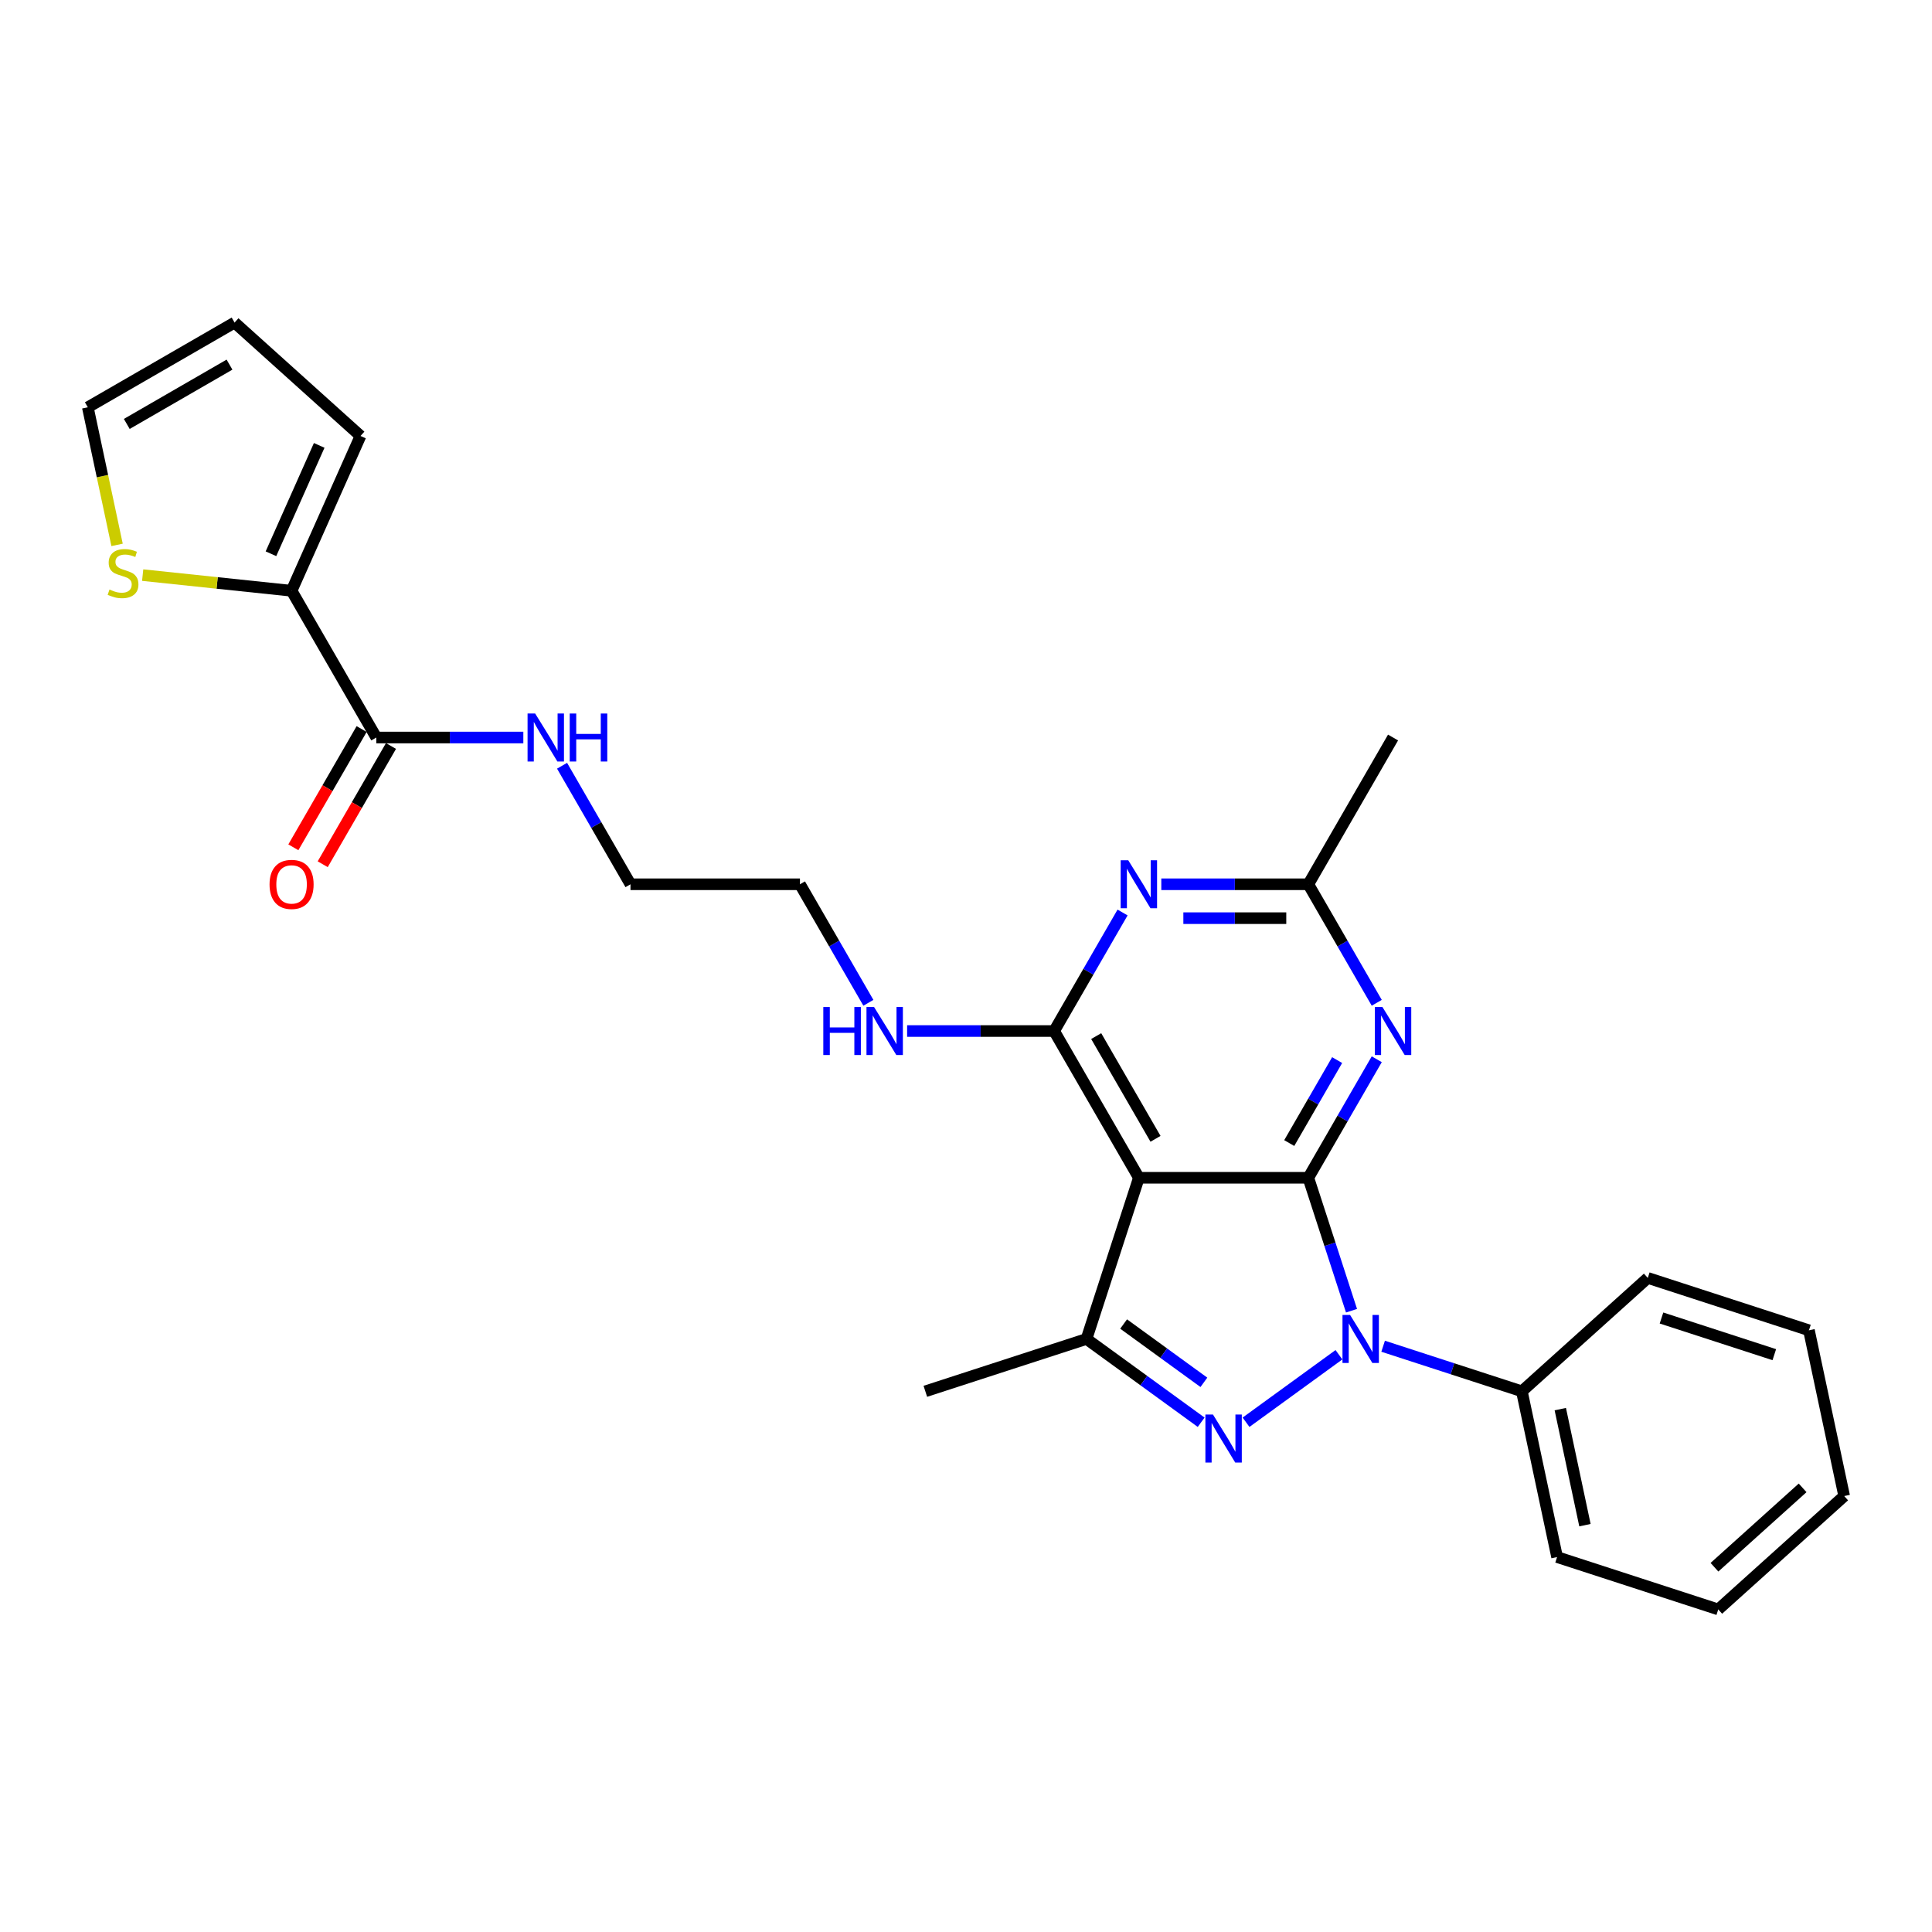 <?xml version='1.0' encoding='iso-8859-1'?>
<svg version='1.1' baseProfile='full'
              xmlns='http://www.w3.org/2000/svg'
                      xmlns:rdkit='http://www.rdkit.org/xml'
                      xmlns:xlink='http://www.w3.org/1999/xlink'
                  xml:space='preserve'
width='1000px' height='1000px' viewBox='0 0 1000 1000'>
<!-- END OF HEADER -->
<rect style='opacity:1.0;fill:#FFFFFF;stroke:none' width='1000' height='1000' x='0' y='0'> </rect>
<path class='bond-0' d='M 290.924,396.351 L 308.634,427.025' style='fill:none;fill-rule:evenodd;stroke:#0000FF;stroke-width:6px;stroke-linecap:butt;stroke-linejoin:miter;stroke-opacity:1' />
<path class='bond-0' d='M 308.634,427.025 L 326.343,457.699' style='fill:none;fill-rule:evenodd;stroke:#000000;stroke-width:6px;stroke-linecap:butt;stroke-linejoin:miter;stroke-opacity:1' />
<path class='bond-1' d='M 270.875,381.739 L 232.826,381.739' style='fill:none;fill-rule:evenodd;stroke:#0000FF;stroke-width:6px;stroke-linecap:butt;stroke-linejoin:miter;stroke-opacity:1' />
<path class='bond-1' d='M 232.826,381.739 L 194.777,381.739' style='fill:none;fill-rule:evenodd;stroke:#000000;stroke-width:6px;stroke-linecap:butt;stroke-linejoin:miter;stroke-opacity:1' />
<path class='bond-2' d='M 150.921,305.779 L 112.384,301.728' style='fill:none;fill-rule:evenodd;stroke:#000000;stroke-width:6px;stroke-linecap:butt;stroke-linejoin:miter;stroke-opacity:1' />
<path class='bond-2' d='M 112.384,301.728 L 73.848,297.678' style='fill:none;fill-rule:evenodd;stroke:#CCCC00;stroke-width:6px;stroke-linecap:butt;stroke-linejoin:miter;stroke-opacity:1' />
<path class='bond-3' d='M 150.921,305.779 L 186.596,225.651' style='fill:none;fill-rule:evenodd;stroke:#000000;stroke-width:6px;stroke-linecap:butt;stroke-linejoin:miter;stroke-opacity:1' />
<path class='bond-3' d='M 140.247,286.625 L 165.22,230.535' style='fill:none;fill-rule:evenodd;stroke:#000000;stroke-width:6px;stroke-linecap:butt;stroke-linejoin:miter;stroke-opacity:1' />
<path class='bond-4' d='M 150.921,305.779 L 194.777,381.739' style='fill:none;fill-rule:evenodd;stroke:#000000;stroke-width:6px;stroke-linecap:butt;stroke-linejoin:miter;stroke-opacity:1' />
<path class='bond-5' d='M 187.181,377.353 L 169.512,407.957' style='fill:none;fill-rule:evenodd;stroke:#000000;stroke-width:6px;stroke-linecap:butt;stroke-linejoin:miter;stroke-opacity:1' />
<path class='bond-5' d='M 169.512,407.957 L 151.843,438.56' style='fill:none;fill-rule:evenodd;stroke:#FF0000;stroke-width:6px;stroke-linecap:butt;stroke-linejoin:miter;stroke-opacity:1' />
<path class='bond-5' d='M 202.373,386.124 L 184.704,416.728' style='fill:none;fill-rule:evenodd;stroke:#000000;stroke-width:6px;stroke-linecap:butt;stroke-linejoin:miter;stroke-opacity:1' />
<path class='bond-5' d='M 184.704,416.728 L 167.035,447.331' style='fill:none;fill-rule:evenodd;stroke:#FF0000;stroke-width:6px;stroke-linecap:butt;stroke-linejoin:miter;stroke-opacity:1' />
<path class='bond-6' d='M 60.592,282.033 L 53.023,246.425' style='fill:none;fill-rule:evenodd;stroke:#CCCC00;stroke-width:6px;stroke-linecap:butt;stroke-linejoin:miter;stroke-opacity:1' />
<path class='bond-6' d='M 53.023,246.425 L 45.455,210.816' style='fill:none;fill-rule:evenodd;stroke:#000000;stroke-width:6px;stroke-linecap:butt;stroke-linejoin:miter;stroke-opacity:1' />
<path class='bond-7' d='M 186.596,225.651 L 121.414,166.961' style='fill:none;fill-rule:evenodd;stroke:#000000;stroke-width:6px;stroke-linecap:butt;stroke-linejoin:miter;stroke-opacity:1' />
<path class='bond-8' d='M 469.523,533.659 L 507.572,533.659' style='fill:none;fill-rule:evenodd;stroke:#0000FF;stroke-width:6px;stroke-linecap:butt;stroke-linejoin:miter;stroke-opacity:1' />
<path class='bond-8' d='M 507.572,533.659 L 545.621,533.659' style='fill:none;fill-rule:evenodd;stroke:#000000;stroke-width:6px;stroke-linecap:butt;stroke-linejoin:miter;stroke-opacity:1' />
<path class='bond-9' d='M 449.473,519.046 L 431.764,488.372' style='fill:none;fill-rule:evenodd;stroke:#0000FF;stroke-width:6px;stroke-linecap:butt;stroke-linejoin:miter;stroke-opacity:1' />
<path class='bond-9' d='M 431.764,488.372 L 414.054,457.699' style='fill:none;fill-rule:evenodd;stroke:#000000;stroke-width:6px;stroke-linecap:butt;stroke-linejoin:miter;stroke-opacity:1' />
<path class='bond-10' d='M 326.343,457.699 L 414.054,457.699' style='fill:none;fill-rule:evenodd;stroke:#000000;stroke-width:6px;stroke-linecap:butt;stroke-linejoin:miter;stroke-opacity:1' />
<path class='bond-11' d='M 712.606,548.271 L 694.896,578.945' style='fill:none;fill-rule:evenodd;stroke:#0000FF;stroke-width:6px;stroke-linecap:butt;stroke-linejoin:miter;stroke-opacity:1' />
<path class='bond-11' d='M 694.896,578.945 L 677.187,609.619' style='fill:none;fill-rule:evenodd;stroke:#000000;stroke-width:6px;stroke-linecap:butt;stroke-linejoin:miter;stroke-opacity:1' />
<path class='bond-11' d='M 692.101,548.702 L 679.704,570.174' style='fill:none;fill-rule:evenodd;stroke:#0000FF;stroke-width:6px;stroke-linecap:butt;stroke-linejoin:miter;stroke-opacity:1' />
<path class='bond-11' d='M 679.704,570.174 L 667.308,591.645' style='fill:none;fill-rule:evenodd;stroke:#000000;stroke-width:6px;stroke-linecap:butt;stroke-linejoin:miter;stroke-opacity:1' />
<path class='bond-12' d='M 712.606,519.046 L 694.896,488.372' style='fill:none;fill-rule:evenodd;stroke:#0000FF;stroke-width:6px;stroke-linecap:butt;stroke-linejoin:miter;stroke-opacity:1' />
<path class='bond-12' d='M 694.896,488.372 L 677.187,457.699' style='fill:none;fill-rule:evenodd;stroke:#000000;stroke-width:6px;stroke-linecap:butt;stroke-linejoin:miter;stroke-opacity:1' />
<path class='bond-13' d='M 677.187,457.699 L 721.042,381.739' style='fill:none;fill-rule:evenodd;stroke:#000000;stroke-width:6px;stroke-linecap:butt;stroke-linejoin:miter;stroke-opacity:1' />
<path class='bond-14' d='M 677.187,457.699 L 639.138,457.699' style='fill:none;fill-rule:evenodd;stroke:#000000;stroke-width:6px;stroke-linecap:butt;stroke-linejoin:miter;stroke-opacity:1' />
<path class='bond-14' d='M 639.138,457.699 L 601.089,457.699' style='fill:none;fill-rule:evenodd;stroke:#0000FF;stroke-width:6px;stroke-linecap:butt;stroke-linejoin:miter;stroke-opacity:1' />
<path class='bond-14' d='M 665.772,475.241 L 639.138,475.241' style='fill:none;fill-rule:evenodd;stroke:#000000;stroke-width:6px;stroke-linecap:butt;stroke-linejoin:miter;stroke-opacity:1' />
<path class='bond-14' d='M 639.138,475.241 L 612.504,475.241' style='fill:none;fill-rule:evenodd;stroke:#0000FF;stroke-width:6px;stroke-linecap:butt;stroke-linejoin:miter;stroke-opacity:1' />
<path class='bond-15' d='M 581.039,472.311 L 563.33,502.985' style='fill:none;fill-rule:evenodd;stroke:#0000FF;stroke-width:6px;stroke-linecap:butt;stroke-linejoin:miter;stroke-opacity:1' />
<path class='bond-15' d='M 563.33,502.985 L 545.621,533.659' style='fill:none;fill-rule:evenodd;stroke:#000000;stroke-width:6px;stroke-linecap:butt;stroke-linejoin:miter;stroke-opacity:1' />
<path class='bond-16' d='M 545.621,533.659 L 589.476,609.619' style='fill:none;fill-rule:evenodd;stroke:#000000;stroke-width:6px;stroke-linecap:butt;stroke-linejoin:miter;stroke-opacity:1' />
<path class='bond-16' d='M 567.391,536.281 L 598.09,589.453' style='fill:none;fill-rule:evenodd;stroke:#000000;stroke-width:6px;stroke-linecap:butt;stroke-linejoin:miter;stroke-opacity:1' />
<path class='bond-17' d='M 562.372,693.037 L 478.954,720.141' style='fill:none;fill-rule:evenodd;stroke:#000000;stroke-width:6px;stroke-linecap:butt;stroke-linejoin:miter;stroke-opacity:1' />
<path class='bond-18' d='M 562.372,693.037 L 592.045,714.596' style='fill:none;fill-rule:evenodd;stroke:#000000;stroke-width:6px;stroke-linecap:butt;stroke-linejoin:miter;stroke-opacity:1' />
<path class='bond-18' d='M 592.045,714.596 L 621.719,736.155' style='fill:none;fill-rule:evenodd;stroke:#0000FF;stroke-width:6px;stroke-linecap:butt;stroke-linejoin:miter;stroke-opacity:1' />
<path class='bond-18' d='M 581.585,685.312 L 602.356,700.404' style='fill:none;fill-rule:evenodd;stroke:#000000;stroke-width:6px;stroke-linecap:butt;stroke-linejoin:miter;stroke-opacity:1' />
<path class='bond-18' d='M 602.356,700.404 L 623.128,715.495' style='fill:none;fill-rule:evenodd;stroke:#0000FF;stroke-width:6px;stroke-linecap:butt;stroke-linejoin:miter;stroke-opacity:1' />
<path class='bond-19' d='M 562.372,693.037 L 589.476,609.619' style='fill:none;fill-rule:evenodd;stroke:#000000;stroke-width:6px;stroke-linecap:butt;stroke-linejoin:miter;stroke-opacity:1' />
<path class='bond-20' d='M 644.944,736.155 L 693.037,701.213' style='fill:none;fill-rule:evenodd;stroke:#0000FF;stroke-width:6px;stroke-linecap:butt;stroke-linejoin:miter;stroke-opacity:1' />
<path class='bond-21' d='M 699.543,678.424 L 688.365,644.021' style='fill:none;fill-rule:evenodd;stroke:#0000FF;stroke-width:6px;stroke-linecap:butt;stroke-linejoin:miter;stroke-opacity:1' />
<path class='bond-21' d='M 688.365,644.021 L 677.187,609.619' style='fill:none;fill-rule:evenodd;stroke:#000000;stroke-width:6px;stroke-linecap:butt;stroke-linejoin:miter;stroke-opacity:1' />
<path class='bond-22' d='M 715.904,696.81 L 751.807,708.475' style='fill:none;fill-rule:evenodd;stroke:#0000FF;stroke-width:6px;stroke-linecap:butt;stroke-linejoin:miter;stroke-opacity:1' />
<path class='bond-22' d='M 751.807,708.475 L 787.709,720.141' style='fill:none;fill-rule:evenodd;stroke:#000000;stroke-width:6px;stroke-linecap:butt;stroke-linejoin:miter;stroke-opacity:1' />
<path class='bond-23' d='M 677.187,609.619 L 589.476,609.619' style='fill:none;fill-rule:evenodd;stroke:#000000;stroke-width:6px;stroke-linecap:butt;stroke-linejoin:miter;stroke-opacity:1' />
<path class='bond-24' d='M 787.709,720.141 L 805.945,805.935' style='fill:none;fill-rule:evenodd;stroke:#000000;stroke-width:6px;stroke-linecap:butt;stroke-linejoin:miter;stroke-opacity:1' />
<path class='bond-24' d='M 807.604,729.363 L 820.369,789.419' style='fill:none;fill-rule:evenodd;stroke:#000000;stroke-width:6px;stroke-linecap:butt;stroke-linejoin:miter;stroke-opacity:1' />
<path class='bond-25' d='M 787.709,720.141 L 852.891,661.451' style='fill:none;fill-rule:evenodd;stroke:#000000;stroke-width:6px;stroke-linecap:butt;stroke-linejoin:miter;stroke-opacity:1' />
<path class='bond-26' d='M 805.945,805.935 L 889.363,833.039' style='fill:none;fill-rule:evenodd;stroke:#000000;stroke-width:6px;stroke-linecap:butt;stroke-linejoin:miter;stroke-opacity:1' />
<path class='bond-27' d='M 852.891,661.451 L 936.309,688.555' style='fill:none;fill-rule:evenodd;stroke:#000000;stroke-width:6px;stroke-linecap:butt;stroke-linejoin:miter;stroke-opacity:1' />
<path class='bond-27' d='M 859.983,682.2 L 918.376,701.173' style='fill:none;fill-rule:evenodd;stroke:#000000;stroke-width:6px;stroke-linecap:butt;stroke-linejoin:miter;stroke-opacity:1' />
<path class='bond-28' d='M 889.363,833.039 L 954.545,774.349' style='fill:none;fill-rule:evenodd;stroke:#000000;stroke-width:6px;stroke-linecap:butt;stroke-linejoin:miter;stroke-opacity:1' />
<path class='bond-28' d='M 887.403,811.199 L 933.03,770.116' style='fill:none;fill-rule:evenodd;stroke:#000000;stroke-width:6px;stroke-linecap:butt;stroke-linejoin:miter;stroke-opacity:1' />
<path class='bond-29' d='M 936.309,688.555 L 954.545,774.349' style='fill:none;fill-rule:evenodd;stroke:#000000;stroke-width:6px;stroke-linecap:butt;stroke-linejoin:miter;stroke-opacity:1' />
<path class='bond-30' d='M 45.455,210.816 L 121.414,166.961' style='fill:none;fill-rule:evenodd;stroke:#000000;stroke-width:6px;stroke-linecap:butt;stroke-linejoin:miter;stroke-opacity:1' />
<path class='bond-30' d='M 65.62,219.43 L 118.792,188.731' style='fill:none;fill-rule:evenodd;stroke:#000000;stroke-width:6px;stroke-linecap:butt;stroke-linejoin:miter;stroke-opacity:1' />
<path  class='atom-0' d='M 276.997 369.319
L 285.136 382.476
Q 285.943 383.774, 287.242 386.124
Q 288.54 388.475, 288.61 388.615
L 288.61 369.319
L 291.908 369.319
L 291.908 394.159
L 288.505 394.159
L 279.769 379.774
Q 278.751 378.09, 277.664 376.16
Q 276.611 374.231, 276.295 373.634
L 276.295 394.159
L 273.067 394.159
L 273.067 369.319
L 276.997 369.319
' fill='#0000FF'/>
<path  class='atom-0' d='M 294.89 369.319
L 298.258 369.319
L 298.258 379.879
L 310.959 379.879
L 310.959 369.319
L 314.327 369.319
L 314.327 394.159
L 310.959 394.159
L 310.959 382.686
L 298.258 382.686
L 298.258 394.159
L 294.89 394.159
L 294.89 369.319
' fill='#0000FF'/>
<path  class='atom-3' d='M 139.519 457.769
Q 139.519 451.804, 142.466 448.471
Q 145.413 445.138, 150.921 445.138
Q 156.429 445.138, 159.377 448.471
Q 162.324 451.804, 162.324 457.769
Q 162.324 463.803, 159.341 467.242
Q 156.359 470.645, 150.921 470.645
Q 145.448 470.645, 142.466 467.242
Q 139.519 463.838, 139.519 457.769
M 150.921 467.838
Q 154.71 467.838, 156.745 465.312
Q 158.815 462.751, 158.815 457.769
Q 158.815 452.892, 156.745 450.436
Q 154.71 447.945, 150.921 447.945
Q 147.132 447.945, 145.062 450.401
Q 143.027 452.857, 143.027 457.769
Q 143.027 462.786, 145.062 465.312
Q 147.132 467.838, 150.921 467.838
' fill='#FF0000'/>
<path  class='atom-4' d='M 56.674 305.136
Q 56.955 305.241, 58.112 305.732
Q 59.27 306.224, 60.533 306.539
Q 61.831 306.82, 63.094 306.82
Q 65.445 306.82, 66.813 305.697
Q 68.181 304.54, 68.181 302.54
Q 68.181 301.171, 67.48 300.329
Q 66.813 299.487, 65.761 299.031
Q 64.708 298.575, 62.954 298.049
Q 60.744 297.382, 59.41 296.751
Q 58.112 296.119, 57.165 294.786
Q 56.253 293.453, 56.253 291.208
Q 56.253 288.085, 58.358 286.155
Q 60.498 284.226, 64.708 284.226
Q 67.585 284.226, 70.848 285.594
L 70.041 288.296
Q 67.059 287.068, 64.813 287.068
Q 62.393 287.068, 61.059 288.085
Q 59.726 289.067, 59.761 290.787
Q 59.761 292.12, 60.428 292.927
Q 61.13 293.734, 62.112 294.19
Q 63.129 294.646, 64.813 295.172
Q 67.059 295.874, 68.392 296.575
Q 69.725 297.277, 70.672 298.716
Q 71.655 300.119, 71.655 302.54
Q 71.655 305.978, 69.339 307.838
Q 67.059 309.662, 63.235 309.662
Q 61.024 309.662, 59.34 309.171
Q 57.691 308.715, 55.727 307.908
L 56.674 305.136
' fill='#CCCC00'/>
<path  class='atom-6' d='M 426.141 521.239
L 429.509 521.239
L 429.509 531.799
L 442.209 531.799
L 442.209 521.239
L 445.577 521.239
L 445.577 546.078
L 442.209 546.078
L 442.209 534.606
L 429.509 534.606
L 429.509 546.078
L 426.141 546.078
L 426.141 521.239
' fill='#0000FF'/>
<path  class='atom-6' d='M 452.419 521.239
L 460.558 534.395
Q 461.365 535.693, 462.664 538.044
Q 463.962 540.395, 464.032 540.535
L 464.032 521.239
L 467.33 521.239
L 467.33 546.078
L 463.927 546.078
L 455.191 531.694
Q 454.173 530.01, 453.085 528.08
Q 452.033 526.151, 451.717 525.554
L 451.717 546.078
L 448.489 546.078
L 448.489 521.239
L 452.419 521.239
' fill='#0000FF'/>
<path  class='atom-8' d='M 715.552 521.239
L 723.691 534.395
Q 724.498 535.693, 725.796 538.044
Q 727.095 540.395, 727.165 540.535
L 727.165 521.239
L 730.463 521.239
L 730.463 546.078
L 727.059 546.078
L 718.323 531.694
Q 717.306 530.01, 716.218 528.08
Q 715.166 526.151, 714.85 525.554
L 714.85 546.078
L 711.622 546.078
L 711.622 521.239
L 715.552 521.239
' fill='#0000FF'/>
<path  class='atom-10' d='M 583.985 445.279
L 592.125 458.435
Q 592.932 459.734, 594.23 462.084
Q 595.528 464.435, 595.598 464.575
L 595.598 445.279
L 598.896 445.279
L 598.896 470.119
L 595.493 470.119
L 586.757 455.734
Q 585.74 454.05, 584.652 452.12
Q 583.599 450.191, 583.284 449.594
L 583.284 470.119
L 580.056 470.119
L 580.056 445.279
L 583.985 445.279
' fill='#0000FF'/>
<path  class='atom-13' d='M 627.841 732.172
L 635.98 745.329
Q 636.787 746.627, 638.085 748.977
Q 639.384 751.328, 639.454 751.468
L 639.454 732.172
L 642.752 732.172
L 642.752 757.012
L 639.348 757.012
L 630.612 742.627
Q 629.595 740.943, 628.507 739.013
Q 627.455 737.084, 627.139 736.487
L 627.139 757.012
L 623.911 757.012
L 623.911 732.172
L 627.841 732.172
' fill='#0000FF'/>
<path  class='atom-14' d='M 698.8 680.617
L 706.94 693.773
Q 707.747 695.072, 709.045 697.422
Q 710.343 699.773, 710.413 699.913
L 710.413 680.617
L 713.711 680.617
L 713.711 705.456
L 710.308 705.456
L 701.572 691.072
Q 700.555 689.388, 699.467 687.458
Q 698.415 685.529, 698.099 684.932
L 698.099 705.456
L 694.871 705.456
L 694.871 680.617
L 698.8 680.617
' fill='#0000FF'/>
</svg>
